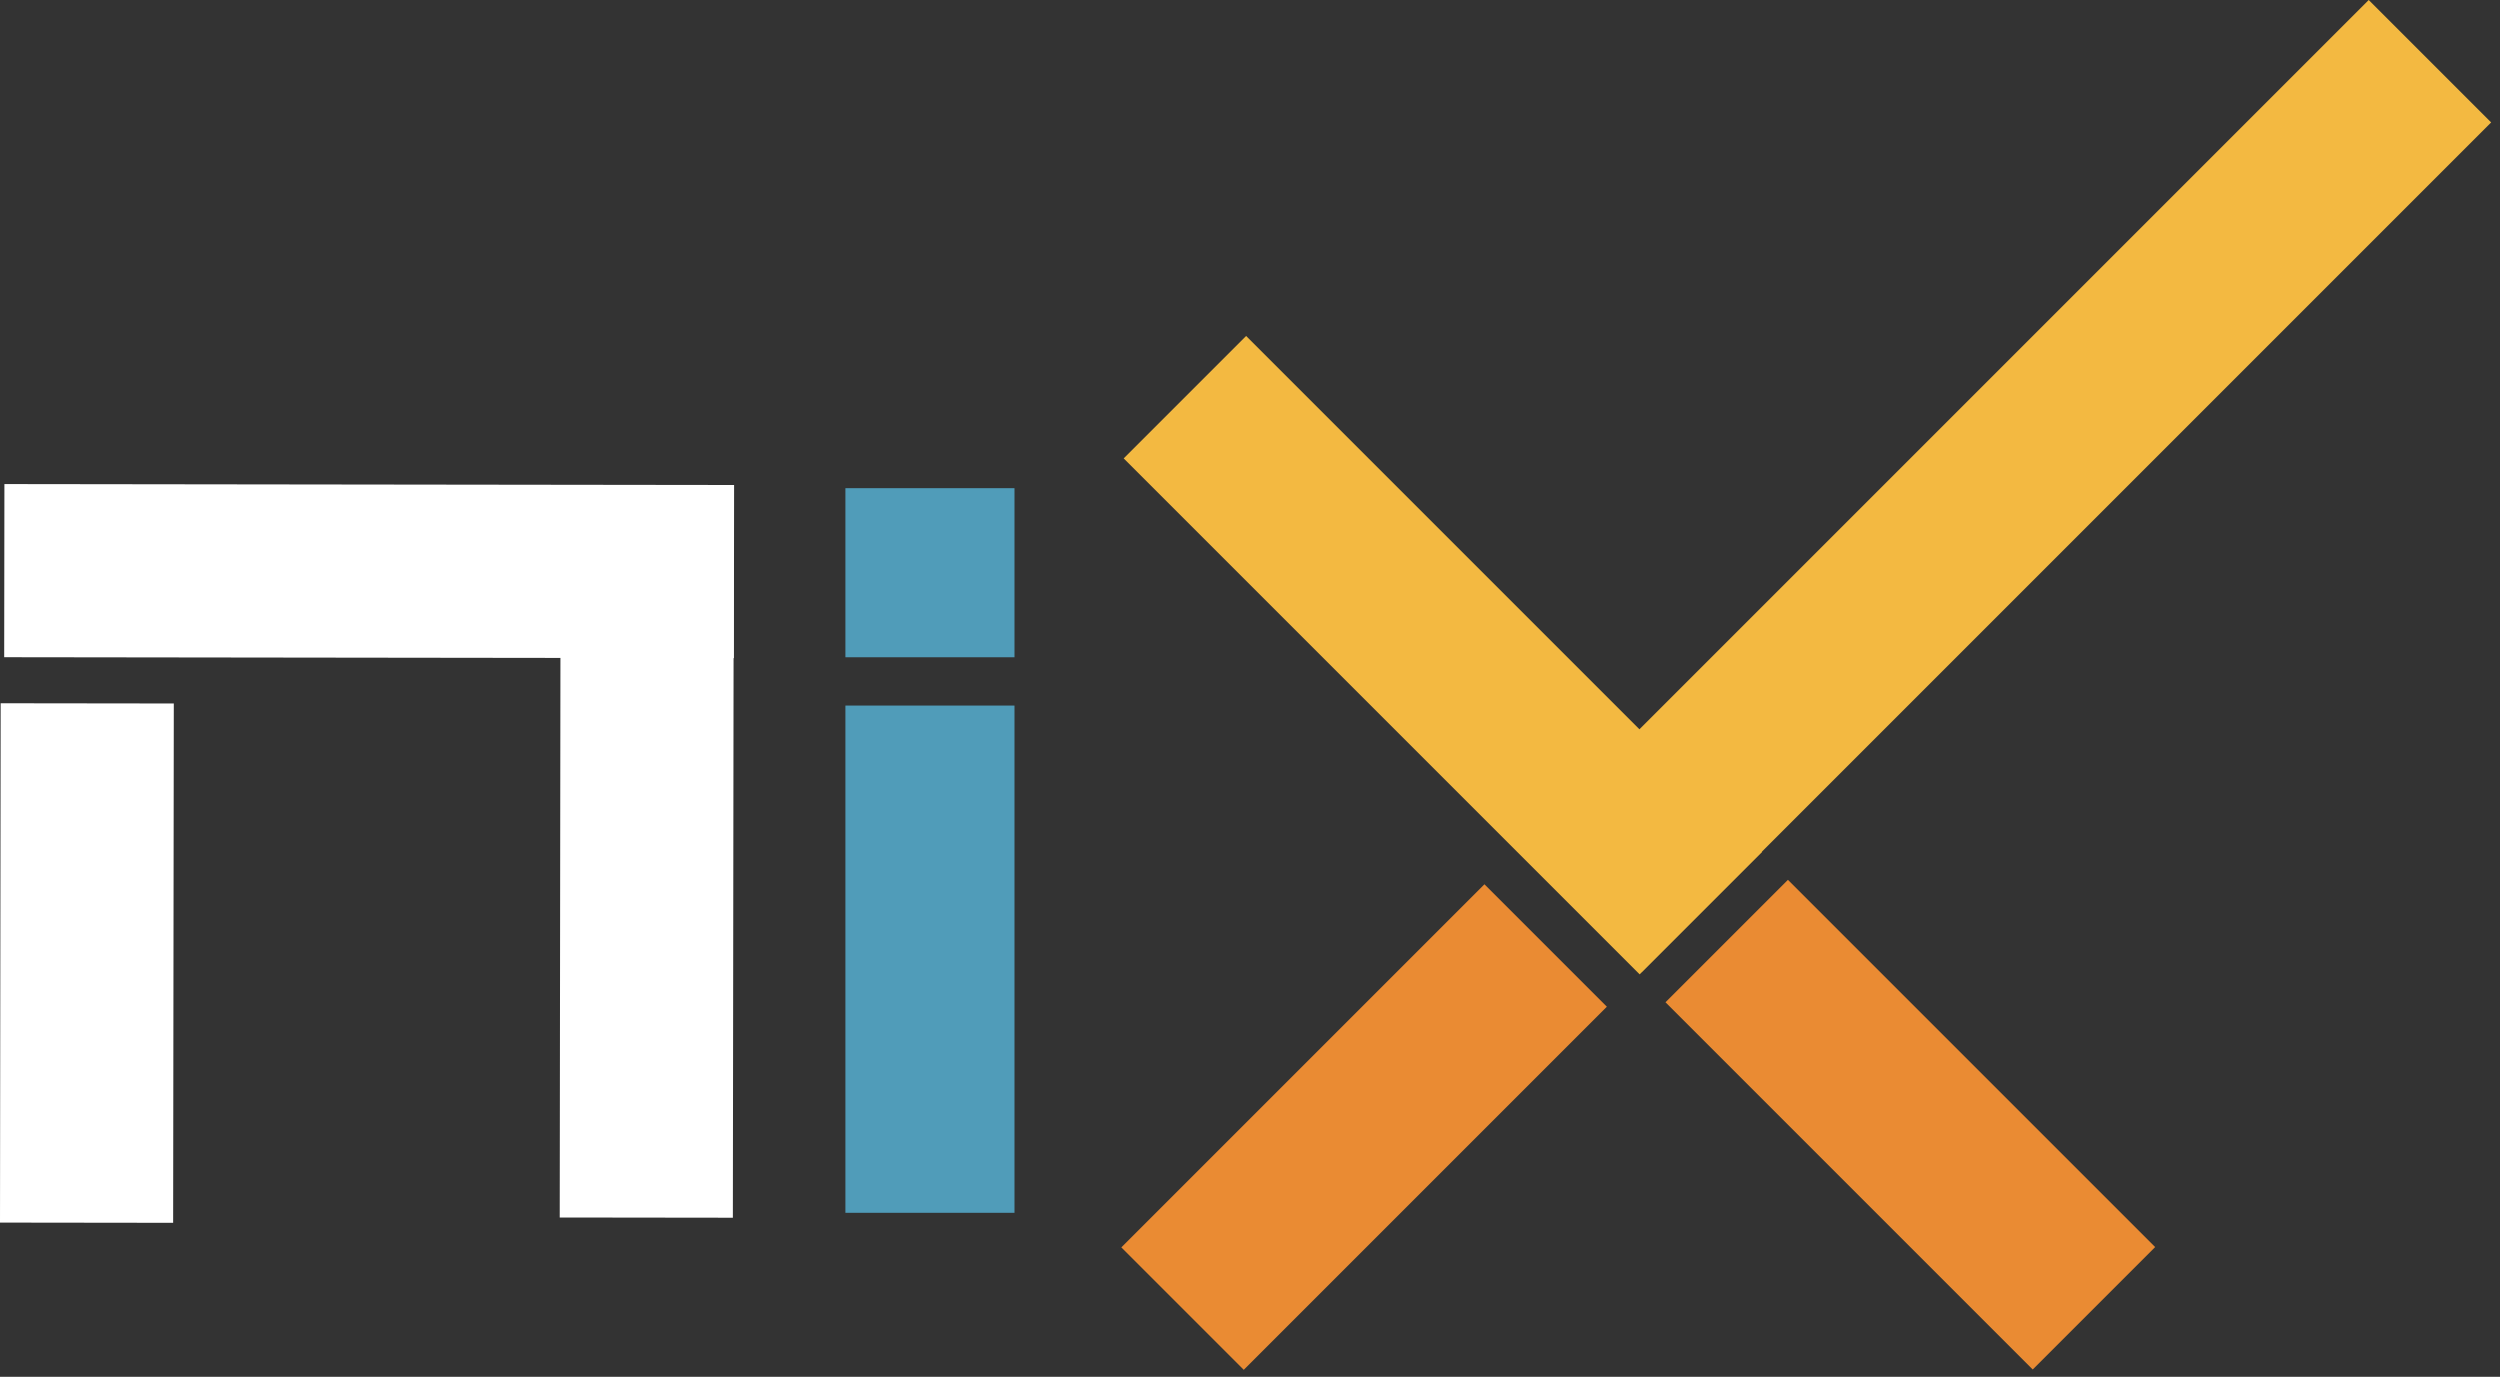 <svg width="207" height="114" viewBox="0 0 207 114" fill="none" xmlns="http://www.w3.org/2000/svg">
<rect x="0" y="0" width="207" height="114" fill="#333333" stroke="none"/>
<rect x="93.041" y="37.955" width="14.336" height="60.418" transform="rotate(-45 93.041 37.955)" fill="#F3B941"/>
<rect x="102.983" y="113.421" width="14.336" height="42.519" transform="rotate(-135 102.983 113.421)" fill="#EA8B33"/>
<rect x="0.347" y="54.417" width="14.336" height="60.418" transform="rotate(-89.927 0.347 54.417)" fill="white"/>
<rect x="60.681" y="100.827" width="14.336" height="60.418" transform="rotate(-179.927 60.681 100.827)" fill="white"/>
<rect x="84" y="100.421" width="14" height="42" transform="rotate(180 84 100.421)" fill="#509CB9"/>
<rect x="84" y="54.421" width="14" height="14" transform="rotate(180 84 54.421)" fill="#509CB9"/>
<rect x="135.95" y="80.454" width="14.336" height="99.443" transform="rotate(-135 135.95 80.454)" fill="#F3B941"/>
<rect x="14.336" y="101.249" width="14.336" height="43.001" transform="rotate(-179.927 14.336 101.249)" fill="white"/>
<rect x="137.903" y="82.987" width="14.336" height="43.001" transform="rotate(-45 137.903 82.987)" fill="#EA8B33"/>
</svg>
